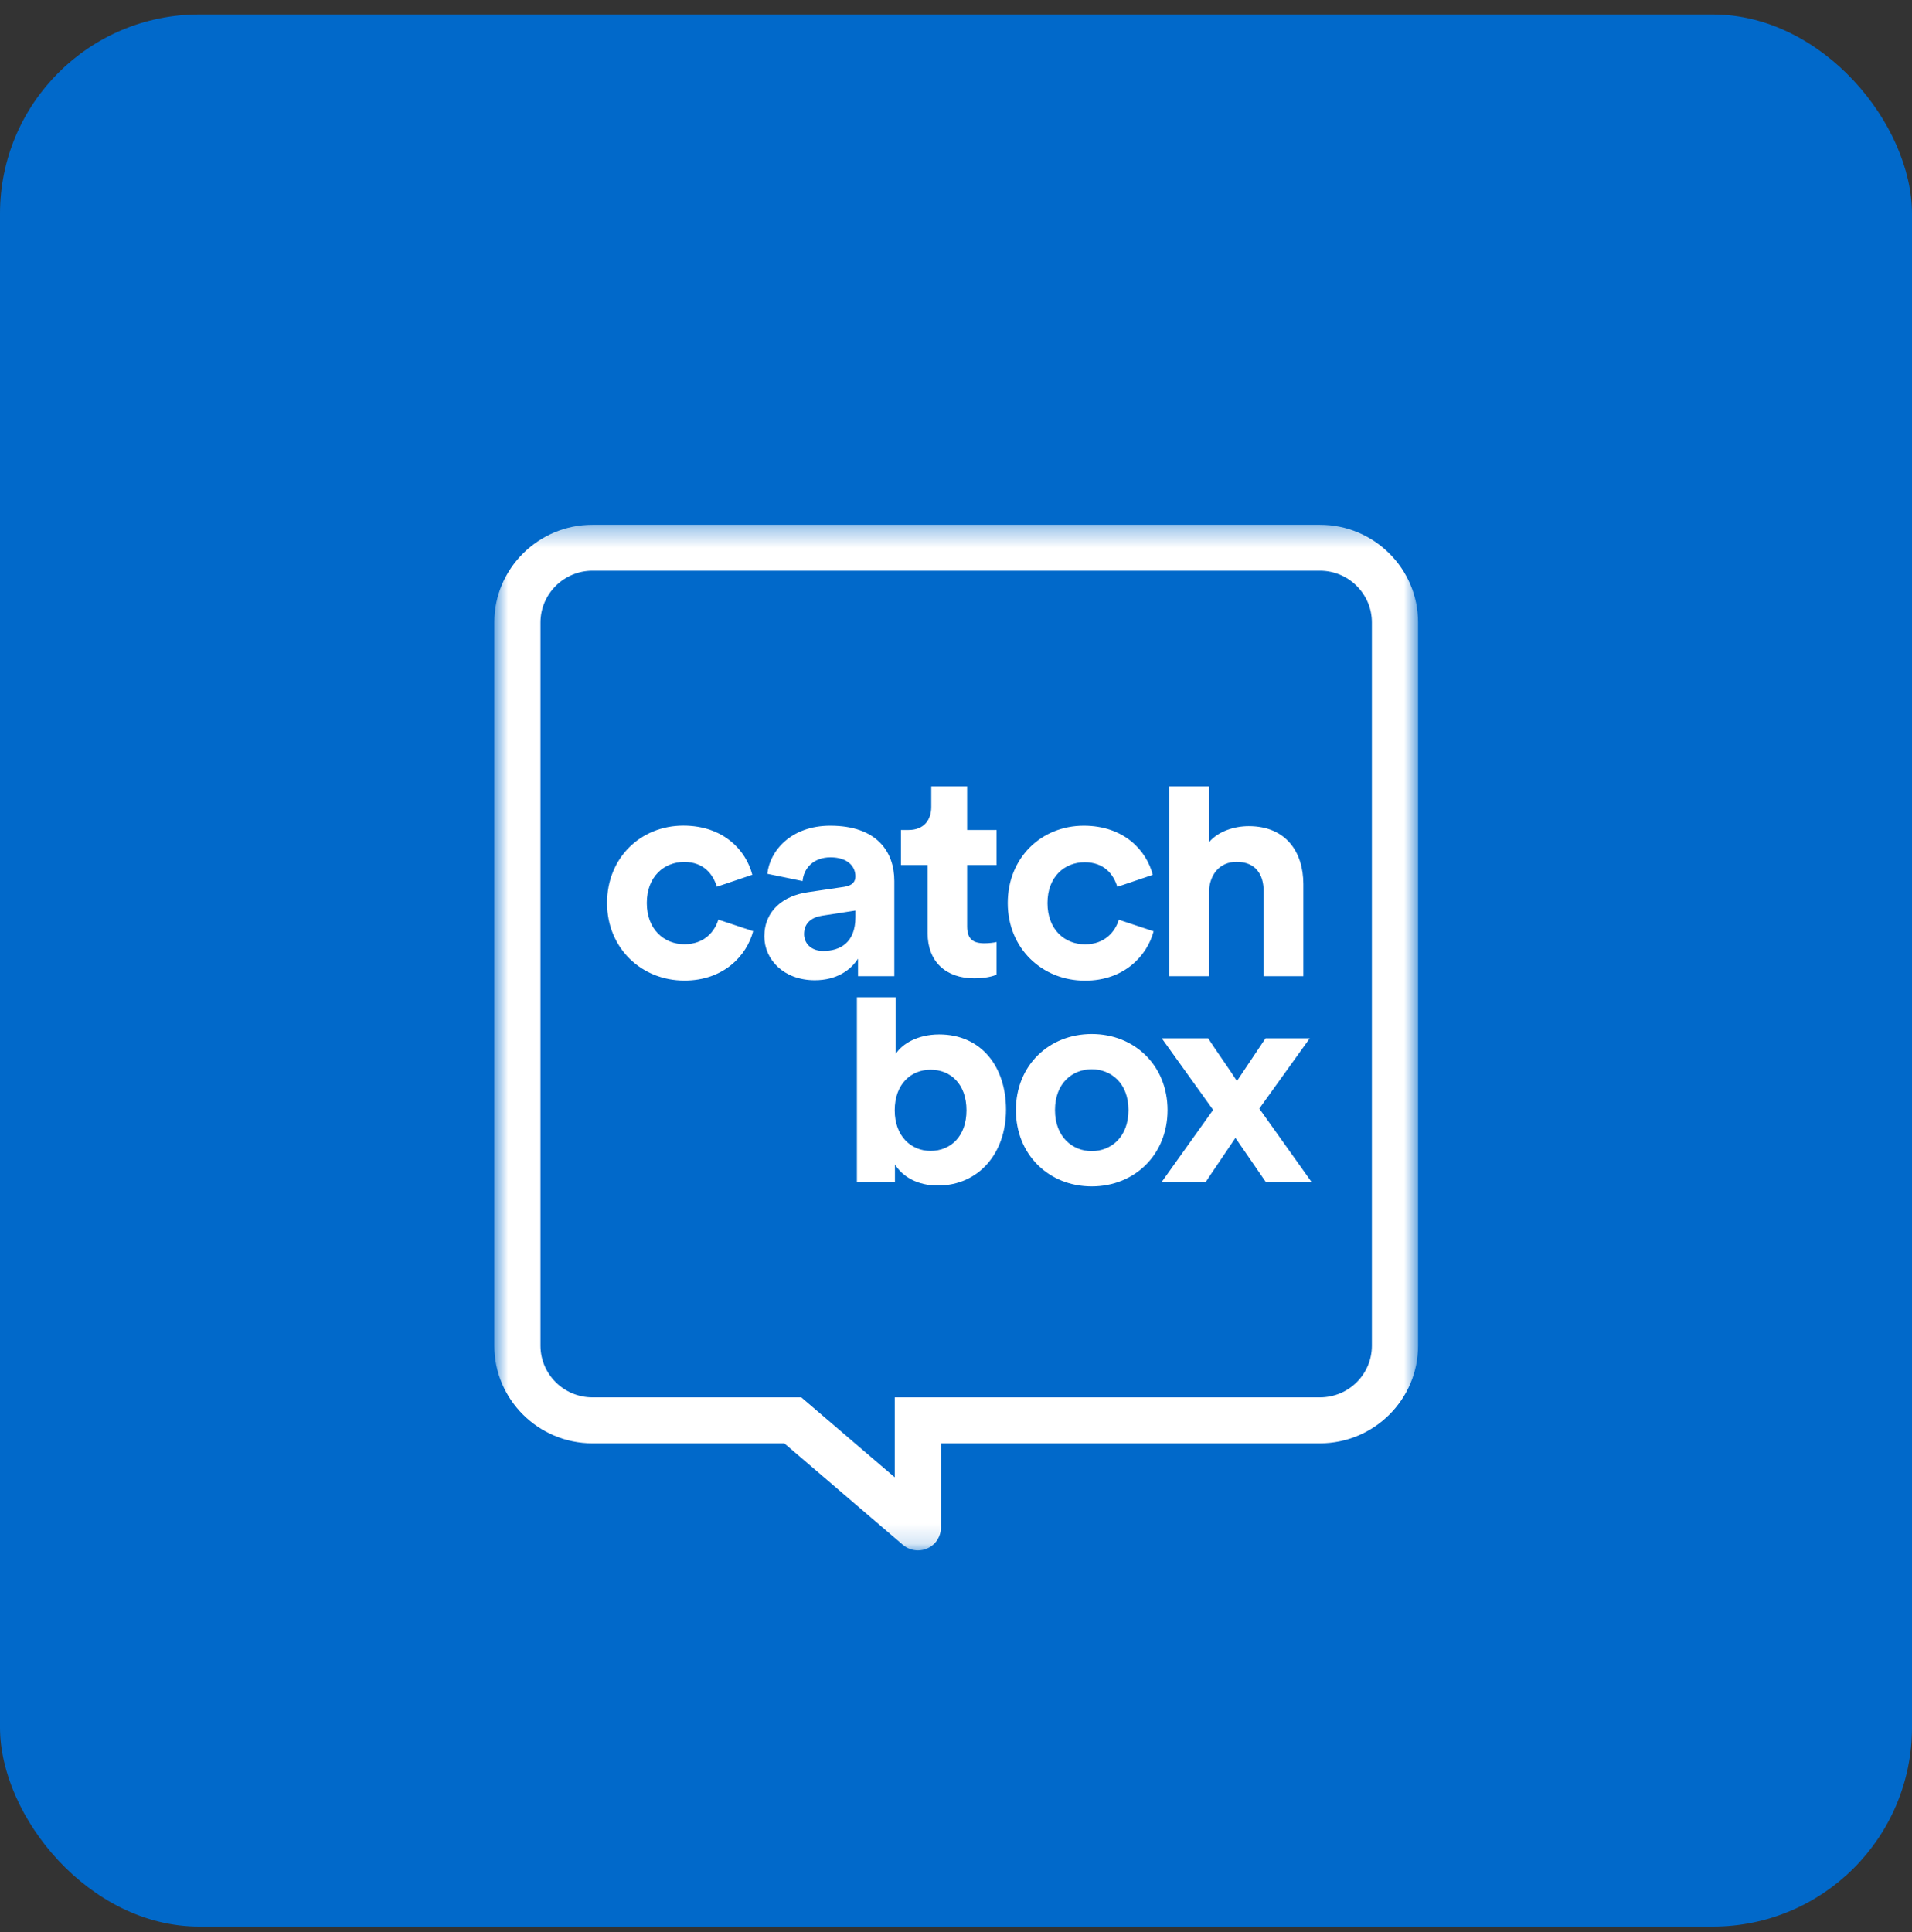 <svg width="96" height="97" viewBox="0 0 96 97" fill="none" xmlns="http://www.w3.org/2000/svg">
<rect x="0" y="0" width="96" height="97" fill="#333333" stroke="none"/>
<rect y="0.727" width="96" height="96" rx="10" fill="#0169CA"/>
<mask id="mask0_1458_8205" style="mask-type:luminance" maskUnits="userSpaceOnUse" x="24" y="26" width="48" height="52">
<path d="M24.818 26.337L71.2 26.337V77.843H24.818V26.337Z" fill="white"/>
</mask>
<g mask="url(#mask0_1458_8205)">
<path fill-rule="evenodd" clip-rule="evenodd" d="M71.2 31.249V67.561C71.2 70.265 68.989 72.464 66.271 72.464H47.243V76.692C47.243 77.143 46.984 77.55 46.575 77.733C46.413 77.808 46.251 77.84 46.089 77.84C45.819 77.84 45.55 77.744 45.334 77.561L39.38 72.464H29.748C27.03 72.464 24.818 70.265 24.818 67.561V31.249C24.818 28.545 27.03 26.346 29.748 26.346L66.271 26.346C68.989 26.346 71.2 28.545 71.2 31.249ZM68.881 31.249C68.881 29.822 67.716 28.653 66.271 28.653L29.748 28.653C28.313 28.653 27.137 29.822 27.137 31.249V67.561C27.137 68.998 28.313 70.157 29.748 70.157H40.232L44.924 74.17V70.157H66.271C67.716 70.157 68.881 68.998 68.881 67.561V31.249Z" fill="white"/>
<path fill-rule="evenodd" clip-rule="evenodd" d="M50.511 55.712C50.511 57.89 49.152 59.521 47.081 59.521C46.078 59.521 45.312 59.081 44.934 58.459V59.339H43.025V50.068H44.967V52.922C45.29 52.407 46.078 51.935 47.156 51.935C49.281 51.935 50.511 53.566 50.511 55.712ZM48.526 55.744C48.526 54.425 47.728 53.706 46.725 53.706C45.743 53.706 44.923 54.425 44.923 55.744C44.923 57.043 45.743 57.783 46.725 57.783C47.728 57.783 48.526 57.053 48.526 55.744ZM58.622 55.734C58.622 57.955 56.983 59.564 54.815 59.564C52.647 59.564 51.007 57.955 51.007 55.734C51.007 53.513 52.647 51.914 54.815 51.914C56.983 51.914 58.622 53.513 58.622 55.734ZM56.659 55.734C56.659 54.371 55.775 53.684 54.815 53.684C53.855 53.684 52.97 54.371 52.97 55.734C52.97 57.086 53.855 57.794 54.815 57.794C55.775 57.794 56.659 57.096 56.659 55.734ZM63.228 55.658L65.849 59.339H63.552L62.031 57.129C61.772 57.526 60.79 58.953 60.542 59.339H58.331L60.909 55.723L58.331 52.128H60.661C60.909 52.525 61.858 53.877 62.106 54.274L63.541 52.128H65.763L63.228 55.658ZM36.068 46.173L37.815 46.752C37.492 47.976 36.337 49.231 34.364 49.231C32.196 49.231 30.48 47.589 30.48 45.336C30.48 43.072 32.163 41.452 34.31 41.452C36.316 41.452 37.459 42.686 37.772 43.92L35.992 44.52C35.809 43.909 35.345 43.276 34.353 43.276C33.339 43.276 32.476 44.016 32.476 45.336C32.476 46.667 33.35 47.407 34.364 47.407C35.388 47.407 35.895 46.742 36.068 46.173Z" fill="white"/>
<path fill-rule="evenodd" clip-rule="evenodd" d="M43.08 48.13C42.713 48.71 42.001 49.214 40.912 49.214C39.337 49.214 38.377 48.163 38.377 47.015C38.377 45.706 39.348 44.965 40.577 44.793L42.389 44.525C42.81 44.461 42.95 44.257 42.95 43.999C42.95 43.484 42.541 43.044 41.699 43.044C40.836 43.044 40.351 43.602 40.297 44.235L38.528 43.871C38.647 42.722 39.715 41.456 41.688 41.456C44.029 41.456 44.903 42.765 44.903 44.235V49.01H43.08V48.13ZM42.95 45.716L41.279 45.974C40.772 46.049 40.372 46.328 40.372 46.897C40.372 47.326 40.685 47.744 41.332 47.744C42.174 47.744 42.95 47.337 42.95 46.049V45.716ZM46.575 43.431H45.237V41.671H45.615C46.391 41.671 46.758 41.167 46.758 40.512V39.482H48.559V41.671H50.037V43.431H48.559V46.51C48.559 47.143 48.851 47.358 49.422 47.358C49.66 47.358 49.929 47.326 50.037 47.294V48.935C49.864 49.01 49.498 49.118 48.915 49.118C47.481 49.118 46.575 48.27 46.575 46.854V43.431ZM50.598 45.341C50.598 43.077 52.27 41.456 54.416 41.456C56.423 41.456 57.566 42.69 57.879 43.924L56.099 44.525C55.916 43.913 55.452 43.291 54.459 43.291C53.446 43.291 52.593 44.021 52.593 45.341C52.593 46.671 53.456 47.412 54.481 47.412C55.495 47.412 56.002 46.746 56.175 46.178L57.922 46.757C57.598 47.98 56.444 49.236 54.481 49.236C52.302 49.236 50.598 47.594 50.598 45.341ZM60.705 49.01H58.709V39.482H60.705V42.282C61.179 41.725 61.988 41.478 62.7 41.478C64.566 41.478 65.44 42.776 65.44 44.386V49.01H63.445V44.729C63.445 43.913 63.045 43.27 62.086 43.27C61.244 43.27 60.748 43.903 60.705 44.708V49.01Z" fill="white"/>
</g>
</svg>
